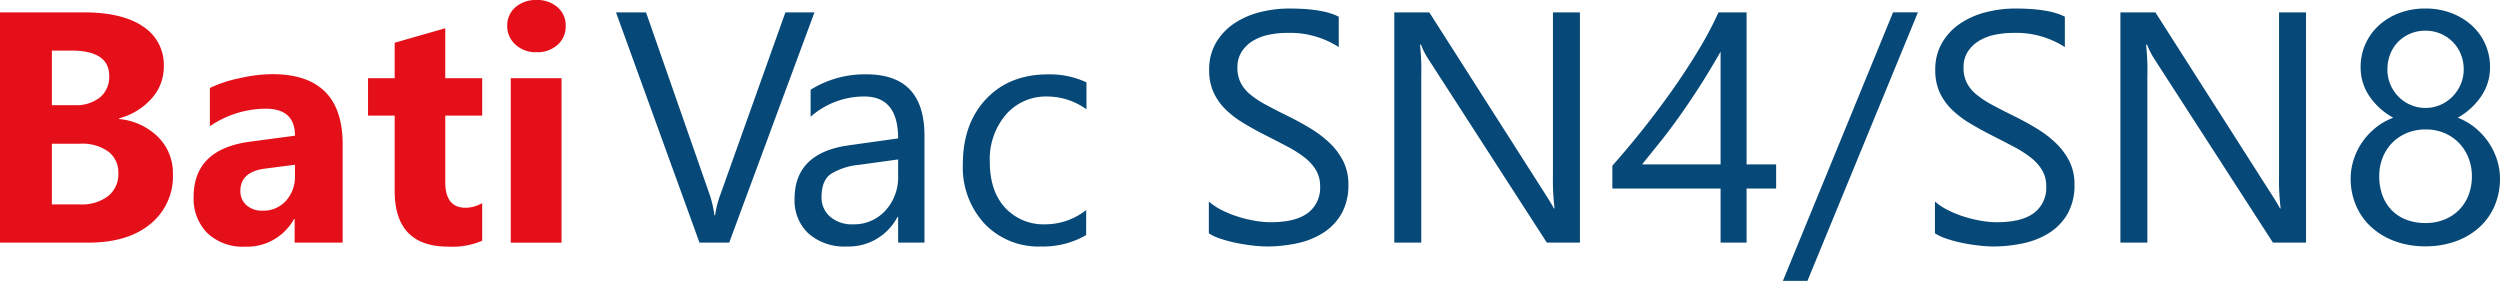 <?xml version="1.0" encoding="UTF-8"?> <svg xmlns="http://www.w3.org/2000/svg" width="477.077" height="53.593" viewBox="0 0 477.077 53.593"><g id="Groupe_152" data-name="Groupe 152" transform="translate(-1035.883 -152.439)"><path id="Tracé_379" data-name="Tracé 379" d="M38.19-24.893,21.919,19.047H16.25L.316-24.893h5.73L18.211,9.947a20.687,20.687,0,0,1,.889,3.892h.123a19.087,19.087,0,0,1,1.011-3.953l12.41-34.779ZM59.182,19.047H54.157v-4.9h-.123a10.521,10.521,0,0,1-9.652,5.638A10.315,10.315,0,0,1,37.044,17.3a8.6,8.6,0,0,1-2.651-6.588q0-8.794,10.357-10.234L54.157-.839q0-8-6.465-8A15.447,15.447,0,0,0,37.457-4.976v-5.148a19.445,19.445,0,0,1,10.663-2.942q11.062,0,11.062,11.705ZM54.157,3.175,46.589,4.217a12.288,12.288,0,0,0-5.27,1.731q-1.777,1.241-1.777,4.4A4.789,4.789,0,0,0,41.18,14.1a6.335,6.335,0,0,0,4.367,1.456,8.066,8.066,0,0,0,6.174-2.62A9.361,9.361,0,0,0,54.157,6.3ZM90.039,17.607a16.329,16.329,0,0,1-8.58,2.176,14.2,14.2,0,0,1-10.832-4.367A15.824,15.824,0,0,1,66.506,4.094q0-7.752,4.443-12.456t11.859-4.7A16.507,16.507,0,0,1,90.1-11.534v5.148a12.777,12.777,0,0,0-7.477-2.451,10.1,10.1,0,0,0-7.89,3.447,13.081,13.081,0,0,0-3.08,9.055q0,5.516,2.9,8.7a9.981,9.981,0,0,0,7.768,3.187,12.6,12.6,0,0,0,7.722-2.727Zm23.411-.337V11.2a11.783,11.783,0,0,0,2.5,1.655,20.233,20.233,0,0,0,3.064,1.241,24.393,24.393,0,0,0,3.233.781,18.024,18.024,0,0,0,3,.276q4.75,0,7.094-1.762a5.96,5.96,0,0,0,2.344-5.071,5.955,5.955,0,0,0-.781-3.095,8.8,8.8,0,0,0-2.16-2.405A21.436,21.436,0,0,0,128.48.739q-1.884-1-4.06-2.1-2.3-1.164-4.29-2.359a18.59,18.59,0,0,1-3.463-2.635,10.992,10.992,0,0,1-2.313-3.263,10.1,10.1,0,0,1-.843-4.275,10.052,10.052,0,0,1,1.318-5.224,11.3,11.3,0,0,1,3.463-3.662,15.7,15.7,0,0,1,4.887-2.145,22.379,22.379,0,0,1,5.592-.7q6.5,0,9.468,1.563v5.791a17.163,17.163,0,0,0-9.989-2.7,16.429,16.429,0,0,0-3.371.352,9.521,9.521,0,0,0-3,1.149,6.652,6.652,0,0,0-2.145,2.053,5.449,5.449,0,0,0-.827,3.064,6.308,6.308,0,0,0,.628,2.911A7.135,7.135,0,0,0,121.386-9.2a18.465,18.465,0,0,0,2.988,1.961q1.762.95,4.06,2.084Q130.793-4,132.908-2.709a20.448,20.448,0,0,1,3.708,2.85A12.664,12.664,0,0,1,139.143,3.6a9.734,9.734,0,0,1,.935,4.351,11.034,11.034,0,0,1-1.272,5.5,10.437,10.437,0,0,1-3.432,3.662,14.989,14.989,0,0,1-4.979,2.038,27.27,27.27,0,0,1-5.945.628,24.224,24.224,0,0,1-2.574-.169q-1.532-.169-3.126-.49a25.5,25.5,0,0,1-3.018-.8A9.392,9.392,0,0,1,113.45,17.27Zm70.814,1.777h-6.312L155.338-15.977a14.635,14.635,0,0,1-1.41-2.758h-.184a45.236,45.236,0,0,1,.245,6.037V19.047h-5.148V-24.893h6.68l22,34.472q1.379,2.145,1.777,2.942h.123a46.492,46.492,0,0,1-.306-6.465V-24.893h5.148ZM216.07-24.893V4.125h5.638v4.6H216.07V19.047h-4.964V8.721H190.454V4.37q2.88-3.248,5.822-6.94t5.623-7.492q2.681-3.8,4.964-7.584a69.313,69.313,0,0,0,3.846-7.247ZM196.122,4.125h14.984V-17.386q-2.3,4.014-4.351,7.17t-3.907,5.73q-1.854,2.574-3.539,4.658T196.122,4.125Zm52.643-29.018L227.684,26.34H223l21.021-51.234Zm3.248,42.164V11.2a11.783,11.783,0,0,0,2.5,1.655,20.233,20.233,0,0,0,3.064,1.241,24.394,24.394,0,0,0,3.233.781,18.024,18.024,0,0,0,3,.276q4.75,0,7.094-1.762a5.96,5.96,0,0,0,2.344-5.071,5.954,5.954,0,0,0-.781-3.095,8.8,8.8,0,0,0-2.16-2.405A21.436,21.436,0,0,0,267.044.739q-1.885-1-4.06-2.1-2.3-1.164-4.29-2.359a18.591,18.591,0,0,1-3.463-2.635,10.992,10.992,0,0,1-2.313-3.263,10.1,10.1,0,0,1-.843-4.275,10.052,10.052,0,0,1,1.318-5.224,11.3,11.3,0,0,1,3.463-3.662,15.7,15.7,0,0,1,4.887-2.145,22.379,22.379,0,0,1,5.592-.7q6.5,0,9.468,1.563v5.791a17.163,17.163,0,0,0-9.989-2.7,16.429,16.429,0,0,0-3.371.352,9.521,9.521,0,0,0-3,1.149,6.652,6.652,0,0,0-2.145,2.053,5.449,5.449,0,0,0-.827,3.064,6.308,6.308,0,0,0,.628,2.911A7.134,7.134,0,0,0,259.95-9.2a18.464,18.464,0,0,0,2.988,1.961q1.762.95,4.06,2.084Q269.357-4,271.471-2.709a20.449,20.449,0,0,1,3.708,2.85A12.664,12.664,0,0,1,277.707,3.6a9.733,9.733,0,0,1,.935,4.351,11.034,11.034,0,0,1-1.272,5.5,10.436,10.436,0,0,1-3.432,3.662,14.989,14.989,0,0,1-4.979,2.038,27.27,27.27,0,0,1-5.945.628,24.224,24.224,0,0,1-2.574-.169q-1.532-.169-3.126-.49a25.5,25.5,0,0,1-3.018-.8A9.392,9.392,0,0,1,252.014,17.27Zm70.814,1.777h-6.312L293.9-15.977a14.631,14.631,0,0,1-1.41-2.758h-.184a45.232,45.232,0,0,1,.245,6.037V19.047h-5.148V-24.893h6.68l22,34.472q1.379,2.145,1.777,2.942h.123a46.483,46.483,0,0,1-.306-6.465V-24.893h5.148Zm8.518-12.257a11.692,11.692,0,0,1,.552-3.509,12.708,12.708,0,0,1,1.578-3.294A13.059,13.059,0,0,1,336.019-2.8a12.126,12.126,0,0,1,3.447-1.992,13.028,13.028,0,0,1-4.535-4.091,9.673,9.673,0,0,1-1.685-5.531,10.669,10.669,0,0,1,.935-4.474,10.777,10.777,0,0,1,2.589-3.554,11.969,11.969,0,0,1,3.922-2.344,13.965,13.965,0,0,1,4.9-.843,13.83,13.83,0,0,1,4.933.858,12.181,12.181,0,0,1,3.922,2.359,10.592,10.592,0,0,1,2.574,3.554,10.747,10.747,0,0,1,.919,4.443,9.673,9.673,0,0,1-1.685,5.531,13.191,13.191,0,0,1-4.474,4.091,12.016,12.016,0,0,1,3.4,1.992,13.25,13.25,0,0,1,2.528,2.788,12.708,12.708,0,0,1,1.578,3.294,11.69,11.69,0,0,1,.552,3.509,13.049,13.049,0,0,1-1.042,5.27,11.778,11.778,0,0,1-2.926,4.091,13.509,13.509,0,0,1-4.5,2.651,16.837,16.837,0,0,1-5.776.95,16.612,16.612,0,0,1-5.73-.95,13.715,13.715,0,0,1-4.5-2.651,11.856,11.856,0,0,1-2.957-4.091A12.885,12.885,0,0,1,331.346,6.791Zm5.454-.429a10.38,10.38,0,0,0,.628,3.708,7.993,7.993,0,0,0,1.777,2.819,7.759,7.759,0,0,0,2.788,1.793,10.074,10.074,0,0,0,3.631.628,9.566,9.566,0,0,0,3.554-.643,8.284,8.284,0,0,0,2.8-1.808,8.128,8.128,0,0,0,1.839-2.819,9.86,9.86,0,0,0,.659-3.677,9.393,9.393,0,0,0-.628-3.447A8.629,8.629,0,0,0,352.06.08a8.421,8.421,0,0,0-2.788-1.93,9.07,9.07,0,0,0-3.646-.7,9.17,9.17,0,0,0-3.509.659,8.4,8.4,0,0,0-2.788,1.839,8.516,8.516,0,0,0-1.854,2.819A9.378,9.378,0,0,0,336.8,6.362Zm1.563-20.377a7.321,7.321,0,0,0,.567,2.9,7.3,7.3,0,0,0,1.563,2.329,7.343,7.343,0,0,0,2.313,1.563,7.057,7.057,0,0,0,2.819.567,7,7,0,0,0,2.834-.582,7.324,7.324,0,0,0,2.314-1.578,7.648,7.648,0,0,0,1.563-2.329,7.079,7.079,0,0,0,.582-2.865,7.513,7.513,0,0,0-.567-2.942,7.2,7.2,0,0,0-1.547-2.329,7.242,7.242,0,0,0-2.313-1.547,7.244,7.244,0,0,0-2.865-.567,7.31,7.31,0,0,0-2.957.582,7.144,7.144,0,0,0-2.3,1.578,6.9,6.9,0,0,0-1.486,2.344A7.922,7.922,0,0,0,338.363-14.016Z" transform="translate(1153.117 179.692)" fill="#064877"></path><path id="Tracé_380" data-name="Tracé 380" d="M2.883,19.74V-24.2h16q7.354,0,11.307,2.7a8.673,8.673,0,0,1,3.953,7.6,8.994,8.994,0,0,1-2.405,6.22,12.638,12.638,0,0,1-6.144,3.708v.123A12.177,12.177,0,0,1,33.081-.392a9.684,9.684,0,0,1,2.8,7.017A11.728,11.728,0,0,1,31.564,16.2q-4.321,3.539-11.8,3.539Zm9.9-36.648V-6.49h4.351a7.252,7.252,0,0,0,4.826-1.486,5.065,5.065,0,0,0,1.762-4.091q0-4.841-7.232-4.841Zm0,17.772V12.447h5.362a8.253,8.253,0,0,0,5.378-1.593A5.323,5.323,0,0,0,25.466,6.5a4.967,4.967,0,0,0-1.915-4.137A8.473,8.473,0,0,0,18.2.864ZM68.273,19.74H59.111v-4.5h-.123a10.226,10.226,0,0,1-9.346,5.27,9.776,9.776,0,0,1-7.186-2.589,9.278,9.278,0,0,1-2.62-6.91q0-9.131,10.817-10.541L59.172-.668q0-5.148-5.577-5.148a19.036,19.036,0,0,0-10.663,3.34V-9.769a23.99,23.99,0,0,1,5.531-1.839,29.074,29.074,0,0,1,6.389-.8Q68.273-12.4,68.273.987Zm-9.1-12.747V4.878l-5.7.735q-4.719.613-4.719,4.259A3.52,3.52,0,0,0,49.9,12.585a4.415,4.415,0,0,0,3.11,1.057,5.733,5.733,0,0,0,4.443-1.884A6.807,6.807,0,0,0,59.172,6.993ZM94.9,19.372a14.312,14.312,0,0,1-6.465,1.134Q78.2,20.506,78.2,9.873V-4.5H73.115v-7.14H78.2V-18.41l9.652-2.758v9.53H94.9V-4.5H87.854V8.188q0,4.9,3.892,4.9A6.561,6.561,0,0,0,94.9,12.2ZM105.258-16.6a5.655,5.655,0,0,1-4.014-1.455,4.689,4.689,0,0,1-1.563-3.57,4.523,4.523,0,0,1,1.563-3.554,5.843,5.843,0,0,1,4.014-1.379,5.83,5.83,0,0,1,4.029,1.379,4.543,4.543,0,0,1,1.547,3.554,4.671,4.671,0,0,1-1.547,3.616A5.752,5.752,0,0,1,105.258-16.6Zm4.78,36.342h-9.683V-11.638h9.683Z" transform="translate(1033 179)" fill="#e40f18"></path></g></svg> 
